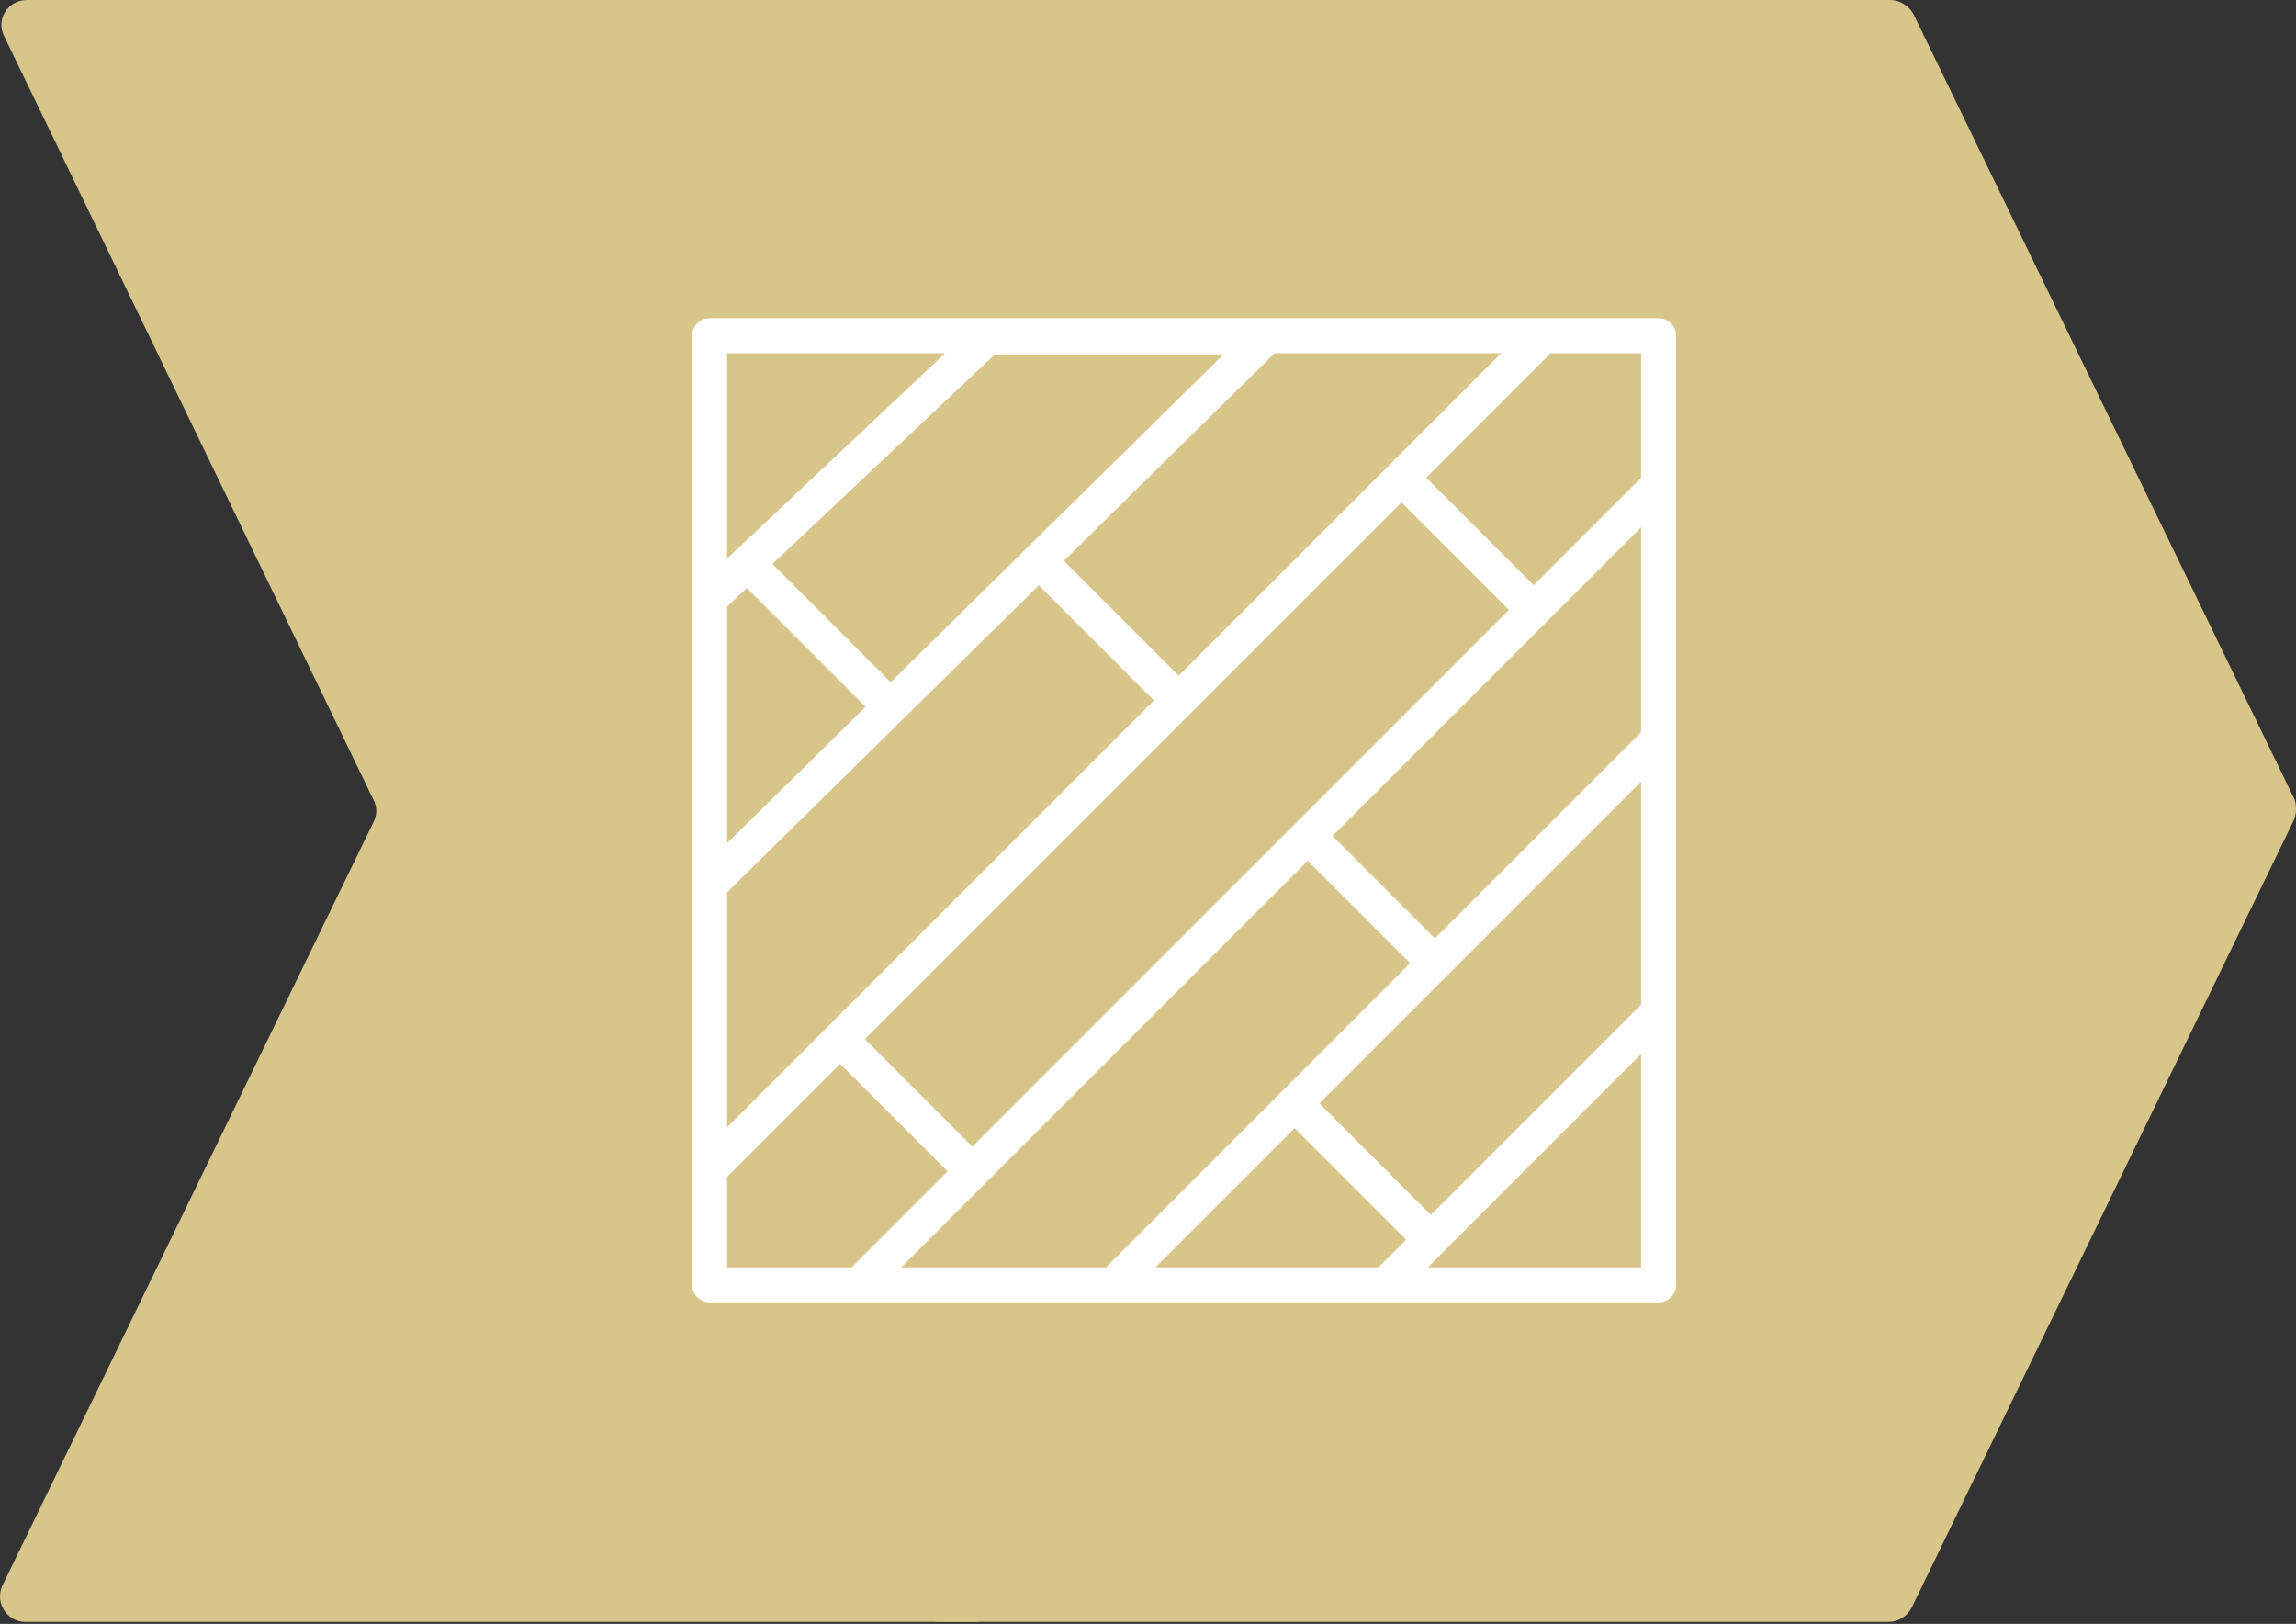 <?xml version="1.0" encoding="UTF-8"?> <svg xmlns="http://www.w3.org/2000/svg" width="700" height="495" viewBox="0 0 700 495" fill="none"><rect x="0" y="0" width="700" height="495" fill="#333333" stroke="none"/><path d="M699.068 250.572L582.771 490.189C581.366 492.718 578.838 494.403 575.748 494.403H286.41C280.792 494.403 277.14 488.504 279.387 483.448L392.594 250.572C393.718 248.325 393.718 246.078 392.594 243.831L279.949 10.956C277.421 5.899 281.073 0 286.972 0H576.31C579.119 0 581.928 1.685 583.333 4.214L699.63 243.831C700.191 246.078 700.191 248.325 699.068 250.572Z" fill="#D8C58A"></path><path d="M420.353 250.572L304.056 490.189C302.651 492.718 300.123 494.403 297.033 494.403H7.695C2.077 494.403 -1.575 488.504 0.672 483.448L113.879 250.572C115.003 248.325 115.003 246.078 113.879 243.831L1.234 10.956C-1.294 5.899 2.358 0 8.257 0H297.595C300.404 0 303.213 1.685 304.618 4.214L420.915 243.831C421.477 246.078 421.477 248.325 420.353 250.572Z" fill="#D8C58A"></path><path d="M505.665 397H216.335C214.92 397 213.563 396.438 212.562 395.438C211.562 394.437 211 393.08 211 391.665V102.335C211 100.92 211.562 99.563 212.562 98.562C213.563 97.562 214.92 97 216.335 97H505.665C507.08 97 508.437 97.562 509.438 98.562C510.438 99.563 511 100.92 511 102.335V391.665C511 393.08 510.438 394.437 509.438 395.438C508.437 396.438 507.08 397 505.665 397ZM435.306 386.331H500.331V321.306L440.015 381.621L439.988 381.649L439.96 381.677L435.306 386.331ZM352.265 386.331H420.22L428.674 377.876L394.697 343.899L352.265 386.331ZM274.736 386.331H337.177L429.918 293.589L398.698 262.369L300.223 360.844L274.736 386.331ZM221.669 386.331H259.647L288.907 357.071L256.127 324.291L221.669 358.749V386.331ZM402.24 336.354L436.217 370.331L500.331 306.218V238.265L441.234 297.362L402.24 336.354ZM263.672 316.746L296.45 349.526L460.059 185.917L427.278 153.137L363.137 217.281C363.132 217.285 363.127 217.289 363.122 217.294L263.672 316.746ZM221.669 271.995V343.658L252.299 313.027L252.352 312.973L252.405 312.92L351.804 213.519L316.722 178.436L221.669 271.995ZM406.241 254.824L437.461 286.044L500.175 223.332L500.331 223.181V160.734L406.241 254.824ZM221.669 184.932V257.024L263.915 215.441L227.714 179.239L221.669 184.932ZM235.484 171.919L271.52 207.956L373.049 108.023H303.321L235.484 171.919ZM324.324 170.951L359.349 205.976L457.658 107.669H388.617L324.324 170.951ZM434.822 145.594L467.602 178.374L500.331 145.645V107.669H472.746L434.822 145.594ZM221.669 107.669V170.276L223.664 168.399C223.961 168.042 224.3 167.723 224.674 167.449L288.134 107.669H221.669Z" fill="white"></path></svg> 